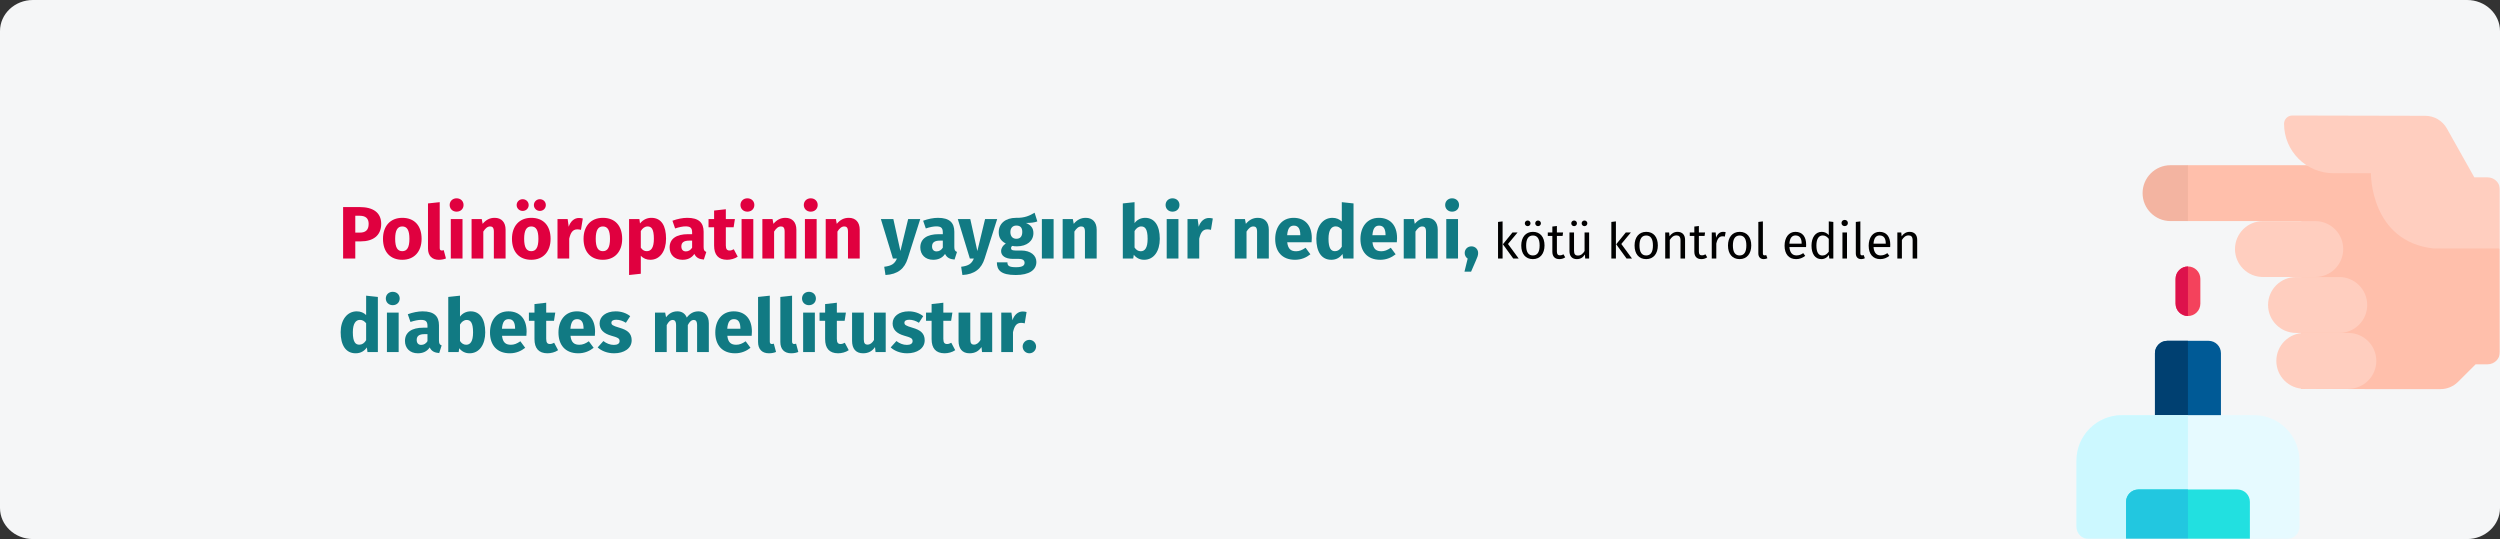 <?xml version="1.0" encoding="UTF-8"?>
<svg xmlns="http://www.w3.org/2000/svg" xmlns:xlink="http://www.w3.org/1999/xlink" width="909px" height="196px" viewBox="0 0 909 196" version="1.1">
  <rect x="0" y="0" width="909" height="196" fill="#333333" stroke="none"/>
  <title>sonstige_polyneuropathien-ursache-tr</title>
  <defs>
    <path d="M11.974,0 L897.026,0 C903.639,0 909,5.063 909,11.308 L909,184.692 C909,190.937 903.639,196 897.026,196 L11.974,196 C5.361,196 0,190.937 0,184.692 L0,11.308 C0,5.063 5.361,0 11.974,0 Z" id="path-1"></path>
  </defs>
  <g id="Page-1" stroke="none" stroke-width="1" fill="none" fill-rule="evenodd">
    <g id="vorlage" transform="translate(0, -1659)">
      <g id="sonstige_polyneuropathien-ursache-tr" transform="translate(0, 1659)">
        <g id="path-1" fill="#F5F6F7" fill-rule="nonzero">
          <path d="M11.974,0 L897.026,0 C903.639,0 909,5.063 909,11.308 L909,184.692 C909,190.937 903.639,196 897.026,196 L11.974,196 C5.361,196 0,190.937 0,184.692 L0,11.308 C0,5.063 5.361,0 11.974,0 Z" id="Path"></path>
        </g>
        <g id="diabetes-copy-Clipped">
          <mask id="mask-2" fill="white">
            <use xlink:href="#path-1"></use>
          </mask>
          <g id="path-1"></g>
          <g id="diabetes-copy" mask="url(#mask-2)">
            <g transform="translate(755, 42)" id="Group">
              <g transform="translate(77, 77) scale(-1, 1) translate(-77, -77) " fill-rule="nonzero" id="Path">
                <g transform="translate(72.924, 54.888)">
                  <path d="M52.537,31.536 L52.537,55.563 L28.54,55.563 L28.54,31.536 C28.54,29.049 30.558,27.031 33.045,27.031 L48.032,27.031 C50.519,27.031 52.537,29.049 52.537,31.536 Z" fill="#005A96"></path>
                  <path d="M52.538,31.536 L52.538,55.563 L40.537,55.563 L40.537,27.031 L48.033,27.031 C50.517,27.031 52.538,29.049 52.538,31.536 Z" fill="#004071"></path>
                  <path d="M81.076,70.58 L81.076,94.607 C81.076,97.094 79.058,99.112 76.571,99.112 L4.505,99.112 C2.018,99.112 2.88657988e-15,97.094 2.88657988e-15,94.607 L2.88657988e-15,70.58 C2.88657988e-15,61.471 7.409,54.061 16.519,54.061 L64.558,54.061 C73.667,54.061 81.076,61.47 81.076,70.58 L81.076,70.58 Z" fill="#E6FAFF"></path>
                  <path d="M81.076,70.58 L81.076,94.607 C81.076,97.094 79.058,99.112 76.571,99.112 L40.537,99.112 L40.537,54.061 L64.558,54.061 C73.667,54.061 81.076,61.47 81.076,70.58 Z" fill="#CCF8FF"></path>
                  <path d="M40.531,4.32986863e-15 C38.043,4.32986863e-15 36.026,2.017 36.026,4.505 L36.026,13.515 C36.026,16.003 38.043,18.02 40.531,18.02 C43.019,18.02 45.036,16.003 45.036,13.515 L45.036,4.505 C45.036,2.017 43.019,4.32986863e-15 40.531,4.32986863e-15 Z" fill="#F4425C"></path>
                  <path d="M45.036,4.505 L45.036,13.515 C45.036,15.999 43.02,18.017 40.537,18.02 L40.537,-4.21884827e-15 C43.02,0.003 45.036,2.021 45.036,4.505 Z" fill="#DD124C"></path>
                  <path d="M63.041,85.597 L63.041,99.112 L18.02,99.112 L18.02,85.597 C18.02,83.11 20.038,81.092 22.525,81.092 L58.536,81.092 C61.023,81.092 63.041,83.11 63.041,85.597 L63.041,85.597 Z" fill="#22E0E0"></path>
                  <path d="M63.041,85.597 L63.041,99.112 L40.537,99.112 L40.537,81.092 L58.536,81.092 C61.023,81.092 63.041,83.11 63.041,85.597 L63.041,85.597 Z" fill="#22C7E0"></path>
                </g>
                <g>
                  <path d="M114.965,19.568 L114.965,36.881 C114.377,37.469 114.048,37.798 113.461,38.385 L72.172,38.385 L72.341,99.381 L47.021,99.486 L21.644,99.486 C19.256,99.486 16.964,98.538 15.274,96.854 L8.861,90.462 L4.512,90.462 C2.02,90.462 0,88.442 0,85.951 L0,48.353 L29.925,18.064 L113.461,18.064 C114.048,18.652 114.377,18.981 114.965,19.568 Z" fill="#FFBFAB"></path>
                  <path d="M129.958,28.226 C129.958,33.836 125.408,38.386 119.798,38.386 L113.46,38.386 L113.46,18.065 L119.798,18.065 C125.408,18.065 129.958,22.615 129.958,28.226 Z" fill="#F3B4A1"></path>
                  <g id="Group" fill="#FFCEBF">
                    <path d="M4.512,22.486 L9.339,22.486 L19.325,4.709 C20.918,1.873 23.914,0.114 27.167,0.105 L75.505,-2.70307441e-15 C77.168,-0.004 78.519,1.344 78.519,3.008 C78.519,12.936 70.47,20.984 60.542,20.983 L46.937,20.982 C46.937,20.982 47.238,45.845 24.078,48.353 L2.83106872e-15,48.353 L2.83106872e-15,26.998 C2.83106872e-15,24.506 2.02,22.486 4.512,22.486 Z" id="Path"></path>
                    <path d="M96.359,48.558 C96.359,54.169 91.81,58.717 86.199,58.717 L67.165,58.717 C61.554,58.717 57.005,54.169 57.005,48.558 C57.005,42.946 61.554,38.398 67.165,38.398 L86.199,38.398 C91.81,38.398 96.359,42.946 96.359,48.558 Z" id="Path"></path>
                    <path d="M74.172,79.05 L58.442,79.05 C52.831,79.05 48.282,74.501 48.282,68.89 C48.282,63.279 52.831,58.73 58.442,58.73 L74.172,58.73 C79.783,58.73 84.332,63.279 84.332,68.89 C84.332,74.501 79.783,79.05 74.172,79.05 L74.172,79.05 Z" id="Path"></path>
                    <path d="M71.165,99.382 L55.134,99.382 C49.523,99.382 44.974,94.833 44.974,89.222 C44.974,83.611 49.523,79.062 55.134,79.062 L71.165,79.062 C76.776,79.062 81.324,83.611 81.324,89.222 C81.324,94.833 76.776,99.382 71.165,99.382 L71.165,99.382 Z" id="Path"></path>
                  </g>
                </g>
              </g>
            </g>
          </g>
        </g>
        <g id="Polinöropatinin-yayg" transform="translate(123.864, 72.103)" fill-rule="nonzero">
          <path d="M6.939,3.186 L0.891,3.186 L0.891,21.897 L5.319,21.897 L5.319,15.66 L7.344,15.66 C11.664,15.66 14.742,13.635 14.742,9.288 C14.742,5.184 11.772,3.186 6.939,3.186 Z M6.966,12.474 L5.319,12.474 L5.319,6.345 L6.885,6.345 C9.072,6.345 10.179,7.29 10.179,9.288 C10.179,11.637 8.964,12.474 6.966,12.474 Z" id="Shape" fill="#E0003F"></path>
          <path d="M22.41,7.101 C18.036,7.101 15.39,10.125 15.39,14.715 C15.39,19.548 18.063,22.356 22.41,22.356 C26.784,22.356 29.43,19.332 29.43,14.742 C29.43,9.909 26.784,7.101 22.41,7.101 Z M22.41,10.233 C24.138,10.233 25.002,11.556 25.002,14.742 C25.002,17.847 24.138,19.224 22.41,19.224 C20.682,19.224 19.818,17.901 19.818,14.715 C19.818,11.61 20.682,10.233 22.41,10.233 Z" id="Shape" fill="#E0003F"></path>
          <path d="M35.694,22.356 C36.747,22.356 37.665,22.14 38.286,21.87 L37.476,18.846 C37.287,18.927 37.044,18.981 36.774,18.981 C36.261,18.981 36.018,18.684 36.018,18.09 L36.018,1.404 L31.752,1.863 L31.752,18.252 C31.752,20.871 33.21,22.356 35.694,22.356 Z" id="Path" fill="#E0003F"></path>
          <path d="M42.147,0 C40.689,0 39.636,1.053 39.636,2.43 C39.636,3.807 40.689,4.86 42.147,4.86 C43.659,4.86 44.685,3.807 44.685,2.43 C44.685,1.053 43.659,0 42.147,0 Z M44.307,7.56 L40.041,7.56 L40.041,21.897 L44.307,21.897 L44.307,7.56 Z" id="Shape" fill="#E0003F"></path>
          <path d="M55.998,7.101 C54.189,7.101 52.812,7.857 51.624,9.288 L51.3,7.56 L47.601,7.56 L47.601,21.897 L51.867,21.897 L51.867,12.096 C52.596,10.908 53.406,10.233 54.351,10.233 C55.188,10.233 55.701,10.638 55.701,12.15 L55.701,21.897 L59.967,21.897 L59.967,11.421 C59.967,8.694 58.482,7.101 55.998,7.101 Z" id="Path" fill="#E0003F"></path>
          <path d="M66.177,0.324 C64.962,0.324 63.99,1.269 63.99,2.457 C63.99,3.645 64.962,4.59 66.177,4.59 C67.419,4.59 68.364,3.645 68.364,2.457 C68.364,1.269 67.419,0.324 66.177,0.324 Z M72.414,0.324 C71.226,0.324 70.254,1.269 70.254,2.457 C70.254,3.645 71.226,4.59 72.414,4.59 C73.683,4.59 74.601,3.645 74.601,2.457 C74.601,1.269 73.683,0.324 72.414,0.324 Z M69.309,7.101 C64.935,7.101 62.289,10.125 62.289,14.715 C62.289,19.548 64.962,22.356 69.309,22.356 C73.683,22.356 76.329,19.332 76.329,14.742 C76.329,9.909 73.683,7.101 69.309,7.101 Z M69.309,10.233 C71.037,10.233 71.901,11.556 71.901,14.742 C71.901,17.847 71.037,19.224 69.309,19.224 C67.581,19.224 66.717,17.901 66.717,14.715 C66.717,11.61 67.581,10.233 69.309,10.233 Z" id="Shape" fill="#E0003F"></path>
          <path d="M86.616,7.155 C84.969,7.155 83.565,8.343 82.917,10.341 L82.539,7.56 L78.84,7.56 L78.84,21.897 L83.106,21.897 L83.106,14.688 C83.592,12.555 84.321,11.286 86.076,11.286 C86.535,11.286 86.913,11.367 87.372,11.475 L88.047,7.344 C87.561,7.209 87.156,7.155 86.616,7.155 Z" id="Path" fill="#E0003F"></path>
          <path d="M95.337,7.101 C90.963,7.101 88.317,10.125 88.317,14.715 C88.317,19.548 90.99,22.356 95.337,22.356 C99.711,22.356 102.357,19.332 102.357,14.742 C102.357,9.909 99.711,7.101 95.337,7.101 Z M95.337,10.233 C97.065,10.233 97.929,11.556 97.929,14.742 C97.929,17.847 97.065,19.224 95.337,19.224 C93.609,19.224 92.745,17.901 92.745,14.715 C92.745,11.61 93.609,10.233 95.337,10.233 Z" id="Shape" fill="#E0003F"></path>
          <path d="M112.968,7.101 C111.537,7.101 110.025,7.668 108.837,9.153 L108.621,7.56 L104.868,7.56 L104.868,27.891 L109.134,27.432 L109.134,20.871 C110.025,21.87 111.213,22.356 112.617,22.356 C116.154,22.356 118.314,19.116 118.314,14.688 C118.314,10.044 116.667,7.101 112.968,7.101 Z M111.294,19.224 C110.403,19.224 109.728,18.819 109.134,17.955 L109.134,11.907 C109.755,10.854 110.619,10.233 111.591,10.233 C113.022,10.233 113.886,11.178 113.886,14.742 C113.886,17.955 112.887,19.224 111.294,19.224 Z" id="Shape" fill="#E0003F"></path>
          <path d="M131.976,17.739 L131.976,12.177 C131.976,8.856 130.194,7.101 126.036,7.101 C124.416,7.101 122.445,7.479 120.636,8.154 L121.608,10.962 C123.039,10.476 124.443,10.206 125.361,10.206 C127.116,10.206 127.791,10.719 127.791,12.42 L127.791,13.041 L126.333,13.041 C122.013,13.041 119.61,14.742 119.61,17.874 C119.61,20.493 121.419,22.356 124.281,22.356 C125.982,22.356 127.575,21.789 128.601,20.223 C129.276,21.627 130.383,22.14 132.057,22.275 L132.948,19.494 C132.273,19.251 131.976,18.846 131.976,17.739 Z M125.523,19.305 C124.47,19.305 123.876,18.63 123.876,17.496 C123.876,16.065 124.794,15.39 126.738,15.39 L127.791,15.39 L127.791,17.955 C127.278,18.792 126.495,19.305 125.523,19.305 Z" id="Shape" fill="#E0003F"></path>
          <path d="M142.938,18.522 C142.371,18.846 141.885,18.981 141.399,18.981 C140.508,18.981 140.049,18.495 140.049,17.118 L140.049,10.53 L142.884,10.53 L143.343,7.56 L140.049,7.56 L140.049,3.969 L135.783,4.455 L135.783,7.56 L133.758,7.56 L133.758,10.53 L135.783,10.53 L135.783,17.172 C135.783,20.547 137.322,22.329 140.481,22.356 C141.777,22.356 143.289,21.978 144.369,21.222 L142.938,18.522 Z" id="Path" fill="#E0003F"></path>
          <path d="M147.879,0 C146.421,0 145.368,1.053 145.368,2.43 C145.368,3.807 146.421,4.86 147.879,4.86 C149.391,4.86 150.417,3.807 150.417,2.43 C150.417,1.053 149.391,0 147.879,0 Z M150.039,7.56 L145.773,7.56 L145.773,21.897 L150.039,21.897 L150.039,7.56 Z" id="Shape" fill="#E0003F"></path>
          <path d="M161.73,7.101 C159.921,7.101 158.544,7.857 157.356,9.288 L157.032,7.56 L153.333,7.56 L153.333,21.897 L157.599,21.897 L157.599,12.096 C158.328,10.908 159.138,10.233 160.083,10.233 C160.92,10.233 161.433,10.638 161.433,12.15 L161.433,21.897 L165.699,21.897 L165.699,11.421 C165.699,8.694 164.214,7.101 161.73,7.101 Z" id="Path" fill="#E0003F"></path>
          <path d="M170.91,0 C169.452,0 168.399,1.053 168.399,2.43 C168.399,3.807 169.452,4.86 170.91,4.86 C172.422,4.86 173.448,3.807 173.448,2.43 C173.448,1.053 172.422,0 170.91,0 Z M173.07,7.56 L168.804,7.56 L168.804,21.897 L173.07,21.897 L173.07,7.56 Z" id="Shape" fill="#E0003F"></path>
          <path d="M184.761,7.101 C182.952,7.101 181.575,7.857 180.387,9.288 L180.063,7.56 L176.364,7.56 L176.364,21.897 L180.63,21.897 L180.63,12.096 C181.359,10.908 182.169,10.233 183.114,10.233 C183.951,10.233 184.464,10.638 184.464,12.15 L184.464,21.897 L188.73,21.897 L188.73,11.421 C188.73,8.694 187.245,7.101 184.761,7.101 Z" id="Path" fill="#E0003F"></path>
          <path d="M210.735,7.56 L206.334,7.56 L203.526,19.17 L200.961,7.56 L196.425,7.56 L200.799,21.897 L202.257,21.897 C201.474,23.733 200.448,24.543 197.64,24.894 L198.099,27.891 C202.608,27.648 205.038,25.542 206.172,21.924 L210.735,7.56 Z" id="Path" fill="#117A83"></path>
          <path d="M223.128,17.739 L223.128,12.177 C223.128,8.856 221.346,7.101 217.188,7.101 C215.568,7.101 213.597,7.479 211.788,8.154 L212.76,10.962 C214.191,10.476 215.595,10.206 216.513,10.206 C218.268,10.206 218.943,10.719 218.943,12.42 L218.943,13.041 L217.485,13.041 C213.165,13.041 210.762,14.742 210.762,17.874 C210.762,20.493 212.571,22.356 215.433,22.356 C217.134,22.356 218.727,21.789 219.753,20.223 C220.428,21.627 221.535,22.14 223.209,22.275 L224.1,19.494 C223.425,19.251 223.128,18.846 223.128,17.739 Z M216.675,19.305 C215.622,19.305 215.028,18.63 215.028,17.496 C215.028,16.065 215.946,15.39 217.89,15.39 L218.943,15.39 L218.943,17.955 C218.43,18.792 217.647,19.305 216.675,19.305 Z" id="Shape" fill="#117A83"></path>
          <path d="M238.707,7.56 L234.306,7.56 L231.498,19.17 L228.933,7.56 L224.397,7.56 L228.771,21.897 L230.229,21.897 C229.446,23.733 228.42,24.543 225.612,24.894 L226.071,27.891 C230.58,27.648 233.01,25.542 234.144,21.924 L238.707,7.56 Z" id="Path" fill="#117A83"></path>
          <path d="M252.315,5.238 C250.587,6.264 248.751,7.182 245.565,7.101 C241.812,7.101 239.274,9.099 239.274,12.339 C239.274,14.202 240.003,15.471 241.839,16.443 C240.813,17.091 240.138,18.144 240.138,19.197 C240.138,20.736 241.407,22.032 244.539,22.032 L246.618,22.032 C248.049,22.032 248.67,22.599 248.67,23.436 C248.67,24.354 248.076,25.056 245.565,25.056 C242.973,25.056 242.433,24.516 242.433,23.274 L238.599,23.274 C238.599,26.109 240.03,27.891 245.457,27.891 C250.371,27.891 252.963,26.082 252.963,23.139 C252.963,20.736 250.83,18.981 247.482,18.981 L245.322,18.981 C243.945,18.981 243.756,18.549 243.756,18.117 C243.756,17.793 243.918,17.469 244.215,17.307 C244.728,17.415 245.268,17.469 245.862,17.469 C249.588,17.469 251.883,15.444 251.883,12.663 C251.883,10.8 250.992,9.747 249.183,8.964 C250.992,8.964 252.315,8.802 253.314,8.397 L252.315,5.238 Z M245.673,9.909 C247.104,9.909 247.833,10.638 247.833,12.231 C247.833,13.878 247.077,14.715 245.673,14.715 C244.377,14.715 243.513,13.851 243.513,12.285 C243.513,10.8 244.35,9.909 245.673,9.909 Z" id="Shape" fill="#117A83"></path>
          <polygon id="Path" fill="#117A83" points="259.227 7.56 254.961 7.56 254.961 21.897 259.227 21.897"></polygon>
          <path d="M270.918,7.101 C269.109,7.101 267.732,7.857 266.544,9.288 L266.22,7.56 L262.521,7.56 L262.521,21.897 L266.787,21.897 L266.787,12.096 C267.516,10.908 268.326,10.233 269.271,10.233 C270.108,10.233 270.621,10.638 270.621,12.15 L270.621,21.897 L274.887,21.897 L274.887,11.421 C274.887,8.694 273.402,7.101 270.918,7.101 Z" id="Path" fill="#117A83"></path>
          <path d="M292.518,7.101 C290.925,7.101 289.521,7.83 288.657,9.018 L288.657,1.404 L284.391,1.863 L284.391,21.897 L288.171,21.897 L288.387,20.52 C289.251,21.654 290.547,22.356 292.14,22.356 C295.704,22.356 297.837,19.17 297.837,14.742 C297.837,9.936 295.947,7.101 292.518,7.101 Z M290.898,19.251 C289.98,19.251 289.197,18.738 288.657,17.874 L288.657,11.907 C289.278,10.854 290.115,10.233 291.087,10.233 C292.437,10.233 293.409,11.097 293.409,14.742 C293.409,18.09 292.383,19.251 290.898,19.251 Z" id="Shape" fill="#117A83"></path>
          <path d="M302.454,0 C300.996,0 299.943,1.053 299.943,2.43 C299.943,3.807 300.996,4.86 302.454,4.86 C303.966,4.86 304.992,3.807 304.992,2.43 C304.992,1.053 303.966,0 302.454,0 Z M304.614,7.56 L300.348,7.56 L300.348,21.897 L304.614,21.897 L304.614,7.56 Z" id="Shape" fill="#117A83"></path>
          <path d="M315.684,7.155 C314.037,7.155 312.633,8.343 311.985,10.341 L311.607,7.56 L307.908,7.56 L307.908,21.897 L312.174,21.897 L312.174,14.688 C312.66,12.555 313.389,11.286 315.144,11.286 C315.603,11.286 315.981,11.367 316.44,11.475 L317.115,7.344 C316.629,7.209 316.224,7.155 315.684,7.155 Z" id="Path" fill="#117A83"></path>
          <path d="M333.504,7.101 C331.695,7.101 330.318,7.857 329.13,9.288 L328.806,7.56 L325.107,7.56 L325.107,21.897 L329.373,21.897 L329.373,12.096 C330.102,10.908 330.912,10.233 331.857,10.233 C332.694,10.233 333.207,10.638 333.207,12.15 L333.207,21.897 L337.473,21.897 L337.473,11.421 C337.473,8.694 335.988,7.101 333.504,7.101 Z" id="Path" fill="#117A83"></path>
          <path d="M353.106,14.445 C353.106,9.801 350.595,7.101 346.491,7.101 C342.144,7.101 339.795,10.503 339.795,14.796 C339.795,19.278 342.225,22.356 347.004,22.356 C349.326,22.356 351.162,21.492 352.593,20.358 L350.838,17.982 C349.596,18.846 348.57,19.251 347.409,19.251 C345.654,19.251 344.439,18.549 344.169,15.984 L353.025,15.984 C353.079,15.552 353.106,14.904 353.106,14.445 Z M348.921,13.419 L344.142,13.419 C344.358,10.827 345.168,9.936 346.599,9.936 C348.3,9.936 348.894,11.286 348.921,13.23 L348.921,13.419 Z" id="Shape" fill="#117A83"></path>
          <path d="M364.014,1.404 L364.014,8.451 C363.177,7.614 362.016,7.101 360.612,7.101 C357.075,7.101 354.753,10.26 354.753,14.688 C354.753,19.332 356.562,22.356 360.207,22.356 C362.151,22.356 363.447,21.411 364.284,20.223 L364.5,21.897 L368.28,21.897 L368.28,1.863 L364.014,1.404 Z M361.53,19.224 C360.153,19.224 359.181,18.279 359.181,14.715 C359.181,11.502 360.261,10.206 361.773,10.206 C362.718,10.206 363.366,10.665 364.014,11.421 L364.014,17.604 C363.339,18.684 362.556,19.224 361.53,19.224 Z" id="Shape" fill="#117A83"></path>
          <path d="M384.102,14.445 C384.102,9.801 381.591,7.101 377.487,7.101 C373.14,7.101 370.791,10.503 370.791,14.796 C370.791,19.278 373.221,22.356 378,22.356 C380.322,22.356 382.158,21.492 383.589,20.358 L381.834,17.982 C380.592,18.846 379.566,19.251 378.405,19.251 C376.65,19.251 375.435,18.549 375.165,15.984 L384.021,15.984 C384.075,15.552 384.102,14.904 384.102,14.445 Z M379.917,13.419 L375.138,13.419 C375.354,10.827 376.164,9.936 377.595,9.936 C379.296,9.936 379.89,11.286 379.917,13.23 L379.917,13.419 Z" id="Shape" fill="#117A83"></path>
          <path d="M394.929,7.101 C393.12,7.101 391.743,7.857 390.555,9.288 L390.231,7.56 L386.532,7.56 L386.532,21.897 L390.798,21.897 L390.798,12.096 C391.527,10.908 392.337,10.233 393.282,10.233 C394.119,10.233 394.632,10.638 394.632,12.15 L394.632,21.897 L398.898,21.897 L398.898,11.421 C398.898,8.694 397.413,7.101 394.929,7.101 Z" id="Path" fill="#117A83"></path>
          <path d="M404.109,0 C402.651,0 401.598,1.053 401.598,2.43 C401.598,3.807 402.651,4.86 404.109,4.86 C405.621,4.86 406.647,3.807 406.647,2.43 C406.647,1.053 405.621,0 404.109,0 Z M406.269,7.56 L402.003,7.56 L402.003,21.897 L406.269,21.897 L406.269,7.56 Z" id="Shape" fill="#117A83"></path>
          <path d="M411.156,17.469 C409.752,17.469 408.699,18.522 408.699,19.899 C408.699,20.736 409.104,21.465 409.779,21.924 L408.618,26.676 L411.021,26.676 L412.722,22.761 C413.316,21.438 413.586,20.736 413.586,19.899 C413.586,18.522 412.533,17.469 411.156,17.469 Z" id="Path" fill="#117A83"></path>
          <path d="M422.478,8.397 L420.822,8.595 L420.822,21.897 L422.478,21.897 L422.478,8.397 Z M427.932,12.411 L426.078,12.411 L422.586,16.713 L426.348,21.897 L428.328,21.897 L424.44,16.605 L427.932,12.411 Z" id="Shape" fill="#000000"></path>
          <path d="M431.604,8.073 C431.01,8.073 430.56,8.523 430.56,9.099 C430.56,9.675 431.01,10.125 431.604,10.125 C432.18,10.125 432.63,9.675 432.63,9.099 C432.63,8.523 432.18,8.073 431.604,8.073 Z M435.366,8.073 C434.79,8.073 434.34,8.523 434.34,9.099 C434.34,9.675 434.79,10.125 435.366,10.125 C435.96,10.125 436.41,9.675 436.41,9.099 C436.41,8.523 435.96,8.073 435.366,8.073 Z M433.512,12.195 C430.812,12.195 429.264,14.229 429.264,17.163 C429.264,20.169 430.794,22.113 433.494,22.113 C436.176,22.113 437.724,20.079 437.724,17.145 C437.724,14.139 436.212,12.195 433.512,12.195 Z M433.512,13.527 C435.078,13.527 435.942,14.679 435.942,17.145 C435.942,19.629 435.078,20.781 433.494,20.781 C431.91,20.781 431.046,19.629 431.046,17.163 C431.046,14.679 431.928,13.527 433.512,13.527 Z" id="Shape" fill="#000000"></path>
          <path d="M444.618,20.367 C444.15,20.619 443.772,20.745 443.358,20.745 C442.53,20.745 442.224,20.295 442.224,19.341 L442.224,13.689 L444.294,13.689 L444.474,12.411 L442.224,12.411 L442.224,10.071 L440.568,10.269 L440.568,12.411 L438.912,12.411 L438.912,13.689 L440.568,13.689 L440.568,19.413 C440.568,21.177 441.522,22.113 443.124,22.113 C443.934,22.113 444.618,21.897 445.248,21.465 L444.618,20.367 Z" id="Path" fill="#000000"></path>
          <path d="M448.488,8.073 C447.894,8.073 447.444,8.523 447.444,9.099 C447.444,9.675 447.894,10.125 448.488,10.125 C449.064,10.125 449.514,9.675 449.514,9.099 C449.514,8.523 449.064,8.073 448.488,8.073 Z M452.25,8.073 C451.674,8.073 451.224,8.523 451.224,9.099 C451.224,9.675 451.674,10.125 452.25,10.125 C452.844,10.125 453.294,9.675 453.294,9.099 C453.294,8.523 452.844,8.073 452.25,8.073 Z M453.942,12.411 L452.286,12.411 L452.286,19.179 C451.71,20.133 450.936,20.817 449.91,20.817 C448.884,20.817 448.452,20.331 448.452,19.035 L448.452,12.411 L446.796,12.411 L446.796,19.215 C446.796,21.069 447.786,22.113 449.442,22.113 C450.792,22.113 451.674,21.573 452.394,20.421 L452.52,21.897 L453.942,21.897 L453.942,12.411 Z" id="Shape" fill="#000000"></path>
          <path d="M463.68,8.397 L462.024,8.595 L462.024,21.897 L463.68,21.897 L463.68,8.397 Z M469.134,12.411 L467.28,12.411 L463.788,16.713 L467.55,21.897 L469.53,21.897 L465.642,16.605 L469.134,12.411 Z" id="Shape" fill="#000000"></path>
          <path d="M474.714,12.195 C472.014,12.195 470.466,14.229 470.466,17.163 C470.466,20.169 471.996,22.113 474.696,22.113 C477.378,22.113 478.926,20.079 478.926,17.145 C478.926,14.139 477.414,12.195 474.714,12.195 Z M474.714,13.527 C476.28,13.527 477.144,14.679 477.144,17.145 C477.144,19.629 476.28,20.781 474.696,20.781 C473.112,20.781 472.248,19.629 472.248,17.163 C472.248,14.679 473.13,13.527 474.714,13.527 Z" id="Shape" fill="#000000"></path>
          <path d="M486.072,12.195 C484.83,12.195 483.822,12.843 483.174,13.815 L483.03,12.411 L481.608,12.411 L481.608,21.897 L483.264,21.897 L483.264,15.165 C483.894,14.157 484.614,13.491 485.676,13.491 C486.594,13.491 487.17,13.905 487.17,15.327 L487.17,21.897 L488.826,21.897 L488.826,15.093 C488.826,13.293 487.818,12.195 486.072,12.195 Z" id="Path" fill="#000000"></path>
          <path d="M496.242,20.367 C495.774,20.619 495.396,20.745 494.982,20.745 C494.154,20.745 493.848,20.295 493.848,19.341 L493.848,13.689 L495.918,13.689 L496.098,12.411 L493.848,12.411 L493.848,10.071 L492.192,10.269 L492.192,12.411 L490.536,12.411 L490.536,13.689 L492.192,13.689 L492.192,19.413 C492.192,21.177 493.146,22.113 494.748,22.113 C495.558,22.113 496.242,21.897 496.872,21.465 L496.242,20.367 Z" id="Path" fill="#000000"></path>
          <path d="M502.65,12.195 C501.498,12.195 500.616,12.915 500.112,14.337 L499.95,12.411 L498.528,12.411 L498.528,21.897 L500.184,21.897 L500.184,16.479 C500.58,14.661 501.264,13.815 502.452,13.815 C502.794,13.815 502.992,13.851 503.28,13.923 L503.586,12.303 C503.298,12.231 502.956,12.195 502.65,12.195 Z" id="Path" fill="#000000"></path>
          <path d="M508.68,12.195 C505.98,12.195 504.432,14.229 504.432,17.163 C504.432,20.169 505.962,22.113 508.662,22.113 C511.344,22.113 512.892,20.079 512.892,17.145 C512.892,14.139 511.38,12.195 508.68,12.195 Z M508.68,13.527 C510.246,13.527 511.11,14.679 511.11,17.145 C511.11,19.629 510.246,20.781 508.662,20.781 C507.078,20.781 506.214,19.629 506.214,17.163 C506.214,14.679 507.096,13.527 508.68,13.527 Z" id="Shape" fill="#000000"></path>
          <path d="M517.446,22.113 C517.932,22.113 518.4,21.987 518.76,21.789 L518.328,20.637 C518.148,20.709 517.95,20.745 517.716,20.745 C517.284,20.745 517.122,20.493 517.122,19.989 L517.122,8.397 L515.466,8.595 L515.466,20.025 C515.466,21.375 516.24,22.113 517.446,22.113 Z" id="Path" fill="#000000"></path>
          <path d="M532.854,16.875 C532.854,13.977 531.504,12.195 528.948,12.195 C526.5,12.195 525.006,14.301 525.006,17.253 C525.006,20.259 526.554,22.113 529.2,22.113 C530.514,22.113 531.576,21.663 532.512,20.925 L531.792,19.935 C530.964,20.511 530.262,20.763 529.326,20.763 C527.958,20.763 526.932,19.917 526.77,17.721 L532.818,17.721 C532.836,17.505 532.854,17.199 532.854,16.875 Z M531.216,16.497 L526.77,16.497 C526.896,14.391 527.724,13.509 528.984,13.509 C530.478,13.509 531.216,14.535 531.216,16.389 L531.216,16.497 Z" id="Shape" fill="#000000"></path>
          <path d="M541.08,8.397 L541.08,13.365 C540.45,12.699 539.64,12.195 538.524,12.195 C536.202,12.195 534.798,14.301 534.798,17.199 C534.798,20.151 536.076,22.113 538.38,22.113 C539.55,22.113 540.504,21.537 541.116,20.583 L541.278,21.897 L542.736,21.897 L542.736,8.595 L541.08,8.397 Z M538.74,20.799 C537.372,20.799 536.58,19.665 536.58,17.163 C536.58,14.697 537.462,13.509 538.884,13.509 C539.82,13.509 540.486,13.995 541.08,14.751 L541.08,19.395 C540.45,20.277 539.802,20.799 538.74,20.799 Z" id="Shape" fill="#000000"></path>
          <path d="M546.858,7.857 C546.174,7.857 545.706,8.343 545.706,8.991 C545.706,9.621 546.174,10.107 546.858,10.107 C547.56,10.107 548.028,9.621 548.028,8.991 C548.028,8.343 547.56,7.857 546.858,7.857 Z M547.704,12.411 L546.048,12.411 L546.048,21.897 L547.704,21.897 L547.704,12.411 Z" id="Shape" fill="#000000"></path>
          <path d="M552.888,22.113 C553.374,22.113 553.842,21.987 554.202,21.789 L553.77,20.637 C553.59,20.709 553.392,20.745 553.158,20.745 C552.726,20.745 552.564,20.493 552.564,19.989 L552.564,8.397 L550.908,8.595 L550.908,20.025 C550.908,21.375 551.682,22.113 552.888,22.113 Z" id="Path" fill="#000000"></path>
          <path d="M563.436,16.875 C563.436,13.977 562.086,12.195 559.53,12.195 C557.082,12.195 555.588,14.301 555.588,17.253 C555.588,20.259 557.136,22.113 559.782,22.113 C561.096,22.113 562.158,21.663 563.094,20.925 L562.374,19.935 C561.546,20.511 560.844,20.763 559.908,20.763 C558.54,20.763 557.514,19.917 557.352,17.721 L563.4,17.721 C563.418,17.505 563.436,17.199 563.436,16.875 Z M561.798,16.497 L557.352,16.497 C557.478,14.391 558.306,13.509 559.566,13.509 C561.06,13.509 561.798,14.535 561.798,16.389 L561.798,16.497 Z" id="Shape" fill="#000000"></path>
          <path d="M570.474,12.195 C569.232,12.195 568.224,12.843 567.576,13.815 L567.432,12.411 L566.01,12.411 L566.01,21.897 L567.666,21.897 L567.666,15.165 C568.296,14.157 569.016,13.491 570.078,13.491 C570.996,13.491 571.572,13.905 571.572,15.327 L571.572,21.897 L573.228,21.897 L573.228,15.093 C573.228,13.293 572.22,12.195 570.474,12.195 Z" id="Path" fill="#000000"></path>
          <path d="M9.261,35.404 L9.261,42.451 C8.424,41.614 7.263,41.101 5.859,41.101 C2.322,41.101 -2.84217094e-14,44.26 -2.84217094e-14,48.688 C-2.84217094e-14,53.332 1.809,56.356 5.454,56.356 C7.398,56.356 8.694,55.411 9.531,54.223 L9.747,55.897 L13.527,55.897 L13.527,35.863 L9.261,35.404 Z M6.777,53.224 C5.4,53.224 4.428,52.279 4.428,48.715 C4.428,45.502 5.508,44.206 7.02,44.206 C7.965,44.206 8.613,44.665 9.261,45.421 L9.261,51.604 C8.586,52.684 7.803,53.224 6.777,53.224 Z" id="Shape" fill="#117A83"></path>
          <path d="M18.927,34 C17.469,34 16.416,35.053 16.416,36.43 C16.416,37.807 17.469,38.86 18.927,38.86 C20.439,38.86 21.465,37.807 21.465,36.43 C21.465,35.053 20.439,34 18.927,34 Z M21.087,41.56 L16.821,41.56 L16.821,55.897 L21.087,55.897 L21.087,41.56 Z" id="Shape" fill="#117A83"></path>
          <path d="M35.748,51.739 L35.748,46.177 C35.748,42.856 33.966,41.101 29.808,41.101 C28.188,41.101 26.217,41.479 24.408,42.154 L25.38,44.962 C26.811,44.476 28.215,44.206 29.133,44.206 C30.888,44.206 31.563,44.719 31.563,46.42 L31.563,47.041 L30.105,47.041 C25.785,47.041 23.382,48.742 23.382,51.874 C23.382,54.493 25.191,56.356 28.053,56.356 C29.754,56.356 31.347,55.789 32.373,54.223 C33.048,55.627 34.155,56.14 35.829,56.275 L36.72,53.494 C36.045,53.251 35.748,52.846 35.748,51.739 Z M29.295,53.305 C28.242,53.305 27.648,52.63 27.648,51.496 C27.648,50.065 28.566,49.39 30.51,49.39 L31.563,49.39 L31.563,51.955 C31.05,52.792 30.267,53.305 29.295,53.305 Z" id="Shape" fill="#117A83"></path>
          <path d="M47.25,41.101 C45.657,41.101 44.253,41.83 43.389,43.018 L43.389,35.404 L39.123,35.863 L39.123,55.897 L42.903,55.897 L43.119,54.52 C43.983,55.654 45.279,56.356 46.872,56.356 C50.436,56.356 52.569,53.17 52.569,48.742 C52.569,43.936 50.679,41.101 47.25,41.101 Z M45.63,53.251 C44.712,53.251 43.929,52.738 43.389,51.874 L43.389,45.907 C44.01,44.854 44.847,44.233 45.819,44.233 C47.169,44.233 48.141,45.097 48.141,48.742 C48.141,52.09 47.115,53.251 45.63,53.251 Z" id="Shape" fill="#117A83"></path>
          <path d="M67.608,48.445 C67.608,43.801 65.097,41.101 60.993,41.101 C56.646,41.101 54.297,44.503 54.297,48.796 C54.297,53.278 56.727,56.356 61.506,56.356 C63.828,56.356 65.664,55.492 67.095,54.358 L65.34,51.982 C64.098,52.846 63.072,53.251 61.911,53.251 C60.156,53.251 58.941,52.549 58.671,49.984 L67.527,49.984 C67.581,49.552 67.608,48.904 67.608,48.445 Z M63.423,47.419 L58.644,47.419 C58.86,44.827 59.67,43.936 61.101,43.936 C62.802,43.936 63.396,45.286 63.423,47.23 L63.423,47.419 Z" id="Shape" fill="#117A83"></path>
          <path d="M77.625,52.522 C77.058,52.846 76.572,52.981 76.086,52.981 C75.195,52.981 74.736,52.495 74.736,51.118 L74.736,44.53 L77.571,44.53 L78.03,41.56 L74.736,41.56 L74.736,37.969 L70.47,38.455 L70.47,41.56 L68.445,41.56 L68.445,44.53 L70.47,44.53 L70.47,51.172 C70.47,54.547 72.009,56.329 75.168,56.356 C76.464,56.356 77.976,55.978 79.056,55.222 L77.625,52.522 Z" id="Path" fill="#117A83"></path>
          <path d="M92.502,48.445 C92.502,43.801 89.991,41.101 85.887,41.101 C81.54,41.101 79.191,44.503 79.191,48.796 C79.191,53.278 81.621,56.356 86.4,56.356 C88.722,56.356 90.558,55.492 91.989,54.358 L90.234,51.982 C88.992,52.846 87.966,53.251 86.805,53.251 C85.05,53.251 83.835,52.549 83.565,49.984 L92.421,49.984 C92.475,49.552 92.502,48.904 92.502,48.445 Z M88.317,47.419 L83.538,47.419 C83.754,44.827 84.564,43.936 85.995,43.936 C87.696,43.936 88.29,45.286 88.317,47.23 L88.317,47.419 Z" id="Shape" fill="#117A83"></path>
          <path d="M100.008,41.101 C96.39,41.101 94.149,43.018 94.149,45.475 C94.149,47.689 95.553,49.147 98.388,49.957 C100.98,50.686 101.412,50.983 101.412,51.955 C101.412,52.819 100.629,53.305 99.333,53.305 C97.929,53.305 96.606,52.738 95.526,51.901 L93.447,54.223 C94.851,55.492 96.957,56.356 99.441,56.356 C103.005,56.356 105.813,54.601 105.813,51.631 C105.813,49.066 104.22,47.878 101.385,47.068 C98.82,46.312 98.442,45.988 98.442,45.232 C98.442,44.584 99.009,44.152 100.17,44.152 C101.412,44.152 102.6,44.557 103.707,45.259 L105.273,42.856 C103.95,41.776 102.087,41.101 100.008,41.101 Z" id="Path" fill="#117A83"></path>
          <path d="M130.14,41.101 C128.304,41.101 126.981,41.857 125.847,43.369 C125.28,41.911 124.065,41.101 122.472,41.101 C120.717,41.101 119.394,41.83 118.314,43.261 L117.99,41.56 L114.291,41.56 L114.291,55.897 L118.557,55.897 L118.557,46.096 C119.178,44.908 119.853,44.233 120.744,44.233 C121.392,44.233 121.959,44.638 121.959,46.15 L121.959,55.897 L126.225,55.897 L126.225,46.096 C126.846,44.908 127.494,44.233 128.412,44.233 C129.06,44.233 129.6,44.638 129.6,46.15 L129.6,55.897 L133.866,55.897 L133.866,45.421 C133.866,42.694 132.354,41.101 130.14,41.101 Z" id="Path" fill="#117A83"></path>
          <path d="M149.526,48.445 C149.526,43.801 147.015,41.101 142.911,41.101 C138.564,41.101 136.215,44.503 136.215,48.796 C136.215,53.278 138.645,56.356 143.424,56.356 C145.746,56.356 147.582,55.492 149.013,54.358 L147.258,51.982 C146.016,52.846 144.99,53.251 143.829,53.251 C142.074,53.251 140.859,52.549 140.589,49.984 L149.445,49.984 C149.499,49.552 149.526,48.904 149.526,48.445 Z M145.341,47.419 L140.562,47.419 C140.778,44.827 141.588,43.936 143.019,43.936 C144.72,43.936 145.314,45.286 145.341,47.23 L145.341,47.419 Z" id="Shape" fill="#117A83"></path>
          <path d="M155.709,56.356 C156.762,56.356 157.68,56.14 158.301,55.87 L157.491,52.846 C157.302,52.927 157.059,52.981 156.789,52.981 C156.276,52.981 156.033,52.684 156.033,52.09 L156.033,35.404 L151.767,35.863 L151.767,52.252 C151.767,54.871 153.225,56.356 155.709,56.356 Z" id="Path" fill="#117A83"></path>
          <path d="M163.809,56.356 C164.862,56.356 165.78,56.14 166.401,55.87 L165.591,52.846 C165.402,52.927 165.159,52.981 164.889,52.981 C164.376,52.981 164.133,52.684 164.133,52.09 L164.133,35.404 L159.867,35.863 L159.867,52.252 C159.867,54.871 161.325,56.356 163.809,56.356 Z" id="Path" fill="#117A83"></path>
          <path d="M170.262,34 C168.804,34 167.751,35.053 167.751,36.43 C167.751,37.807 168.804,38.86 170.262,38.86 C171.774,38.86 172.8,37.807 172.8,36.43 C172.8,35.053 171.774,34 170.262,34 Z M172.422,41.56 L168.156,41.56 L168.156,55.897 L172.422,55.897 L172.422,41.56 Z" id="Shape" fill="#117A83"></path>
          <path d="M183.303,52.522 C182.736,52.846 182.25,52.981 181.764,52.981 C180.873,52.981 180.414,52.495 180.414,51.118 L180.414,44.53 L183.249,44.53 L183.708,41.56 L180.414,41.56 L180.414,37.969 L176.148,38.455 L176.148,41.56 L174.123,41.56 L174.123,44.53 L176.148,44.53 L176.148,51.172 C176.148,54.547 177.687,56.329 180.846,56.356 C182.142,56.356 183.654,55.978 184.734,55.222 L183.303,52.522 Z" id="Path" fill="#117A83"></path>
          <path d="M198.18,41.56 L193.914,41.56 L193.914,51.523 C193.293,52.603 192.483,53.197 191.592,53.197 C190.701,53.197 190.215,52.765 190.215,51.307 L190.215,41.56 L185.949,41.56 L185.949,51.847 C185.949,54.628 187.272,56.356 189.945,56.356 C191.862,56.356 193.266,55.6 194.292,54.088 L194.481,55.897 L198.18,55.897 L198.18,41.56 Z" id="Path" fill="#117A83"></path>
          <path d="M206.55,41.101 C202.932,41.101 200.691,43.018 200.691,45.475 C200.691,47.689 202.095,49.147 204.93,49.957 C207.522,50.686 207.954,50.983 207.954,51.955 C207.954,52.819 207.171,53.305 205.875,53.305 C204.471,53.305 203.148,52.738 202.068,51.901 L199.989,54.223 C201.393,55.492 203.499,56.356 205.983,56.356 C209.547,56.356 212.355,54.601 212.355,51.631 C212.355,49.066 210.762,47.878 207.927,47.068 C205.362,46.312 204.984,45.988 204.984,45.232 C204.984,44.584 205.551,44.152 206.712,44.152 C207.954,44.152 209.142,44.557 210.249,45.259 L211.815,42.856 C210.492,41.776 208.629,41.101 206.55,41.101 Z" id="Path" fill="#117A83"></path>
          <path d="M222.021,52.522 C221.454,52.846 220.968,52.981 220.482,52.981 C219.591,52.981 219.132,52.495 219.132,51.118 L219.132,44.53 L221.967,44.53 L222.426,41.56 L219.132,41.56 L219.132,37.969 L214.866,38.455 L214.866,41.56 L212.841,41.56 L212.841,44.53 L214.866,44.53 L214.866,51.172 C214.866,54.547 216.405,56.329 219.564,56.356 C220.86,56.356 222.372,55.978 223.452,55.222 L222.021,52.522 Z" id="Path" fill="#117A83"></path>
          <path d="M236.898,41.56 L232.632,41.56 L232.632,51.523 C232.011,52.603 231.201,53.197 230.31,53.197 C229.419,53.197 228.933,52.765 228.933,51.307 L228.933,41.56 L224.667,41.56 L224.667,51.847 C224.667,54.628 225.99,56.356 228.663,56.356 C230.58,56.356 231.984,55.6 233.01,54.088 L233.199,55.897 L236.898,55.897 L236.898,41.56 Z" id="Path" fill="#117A83"></path>
          <path d="M247.968,41.155 C246.321,41.155 244.917,42.343 244.269,44.341 L243.891,41.56 L240.192,41.56 L240.192,55.897 L244.458,55.897 L244.458,48.688 C244.944,46.555 245.673,45.286 247.428,45.286 C247.887,45.286 248.265,45.367 248.724,45.475 L249.399,41.344 C248.913,41.209 248.508,41.155 247.968,41.155 Z" id="Path" fill="#117A83"></path>
          <path d="M250.425,51.469 C249.048,51.469 247.968,52.576 247.968,53.899 C247.968,55.249 249.048,56.356 250.425,56.356 C251.775,56.356 252.855,55.249 252.855,53.899 C252.855,52.576 251.775,51.469 250.425,51.469 Z" id="Path" fill="#117A83"></path>
        </g>
      </g>
    </g>
  </g>
</svg>
